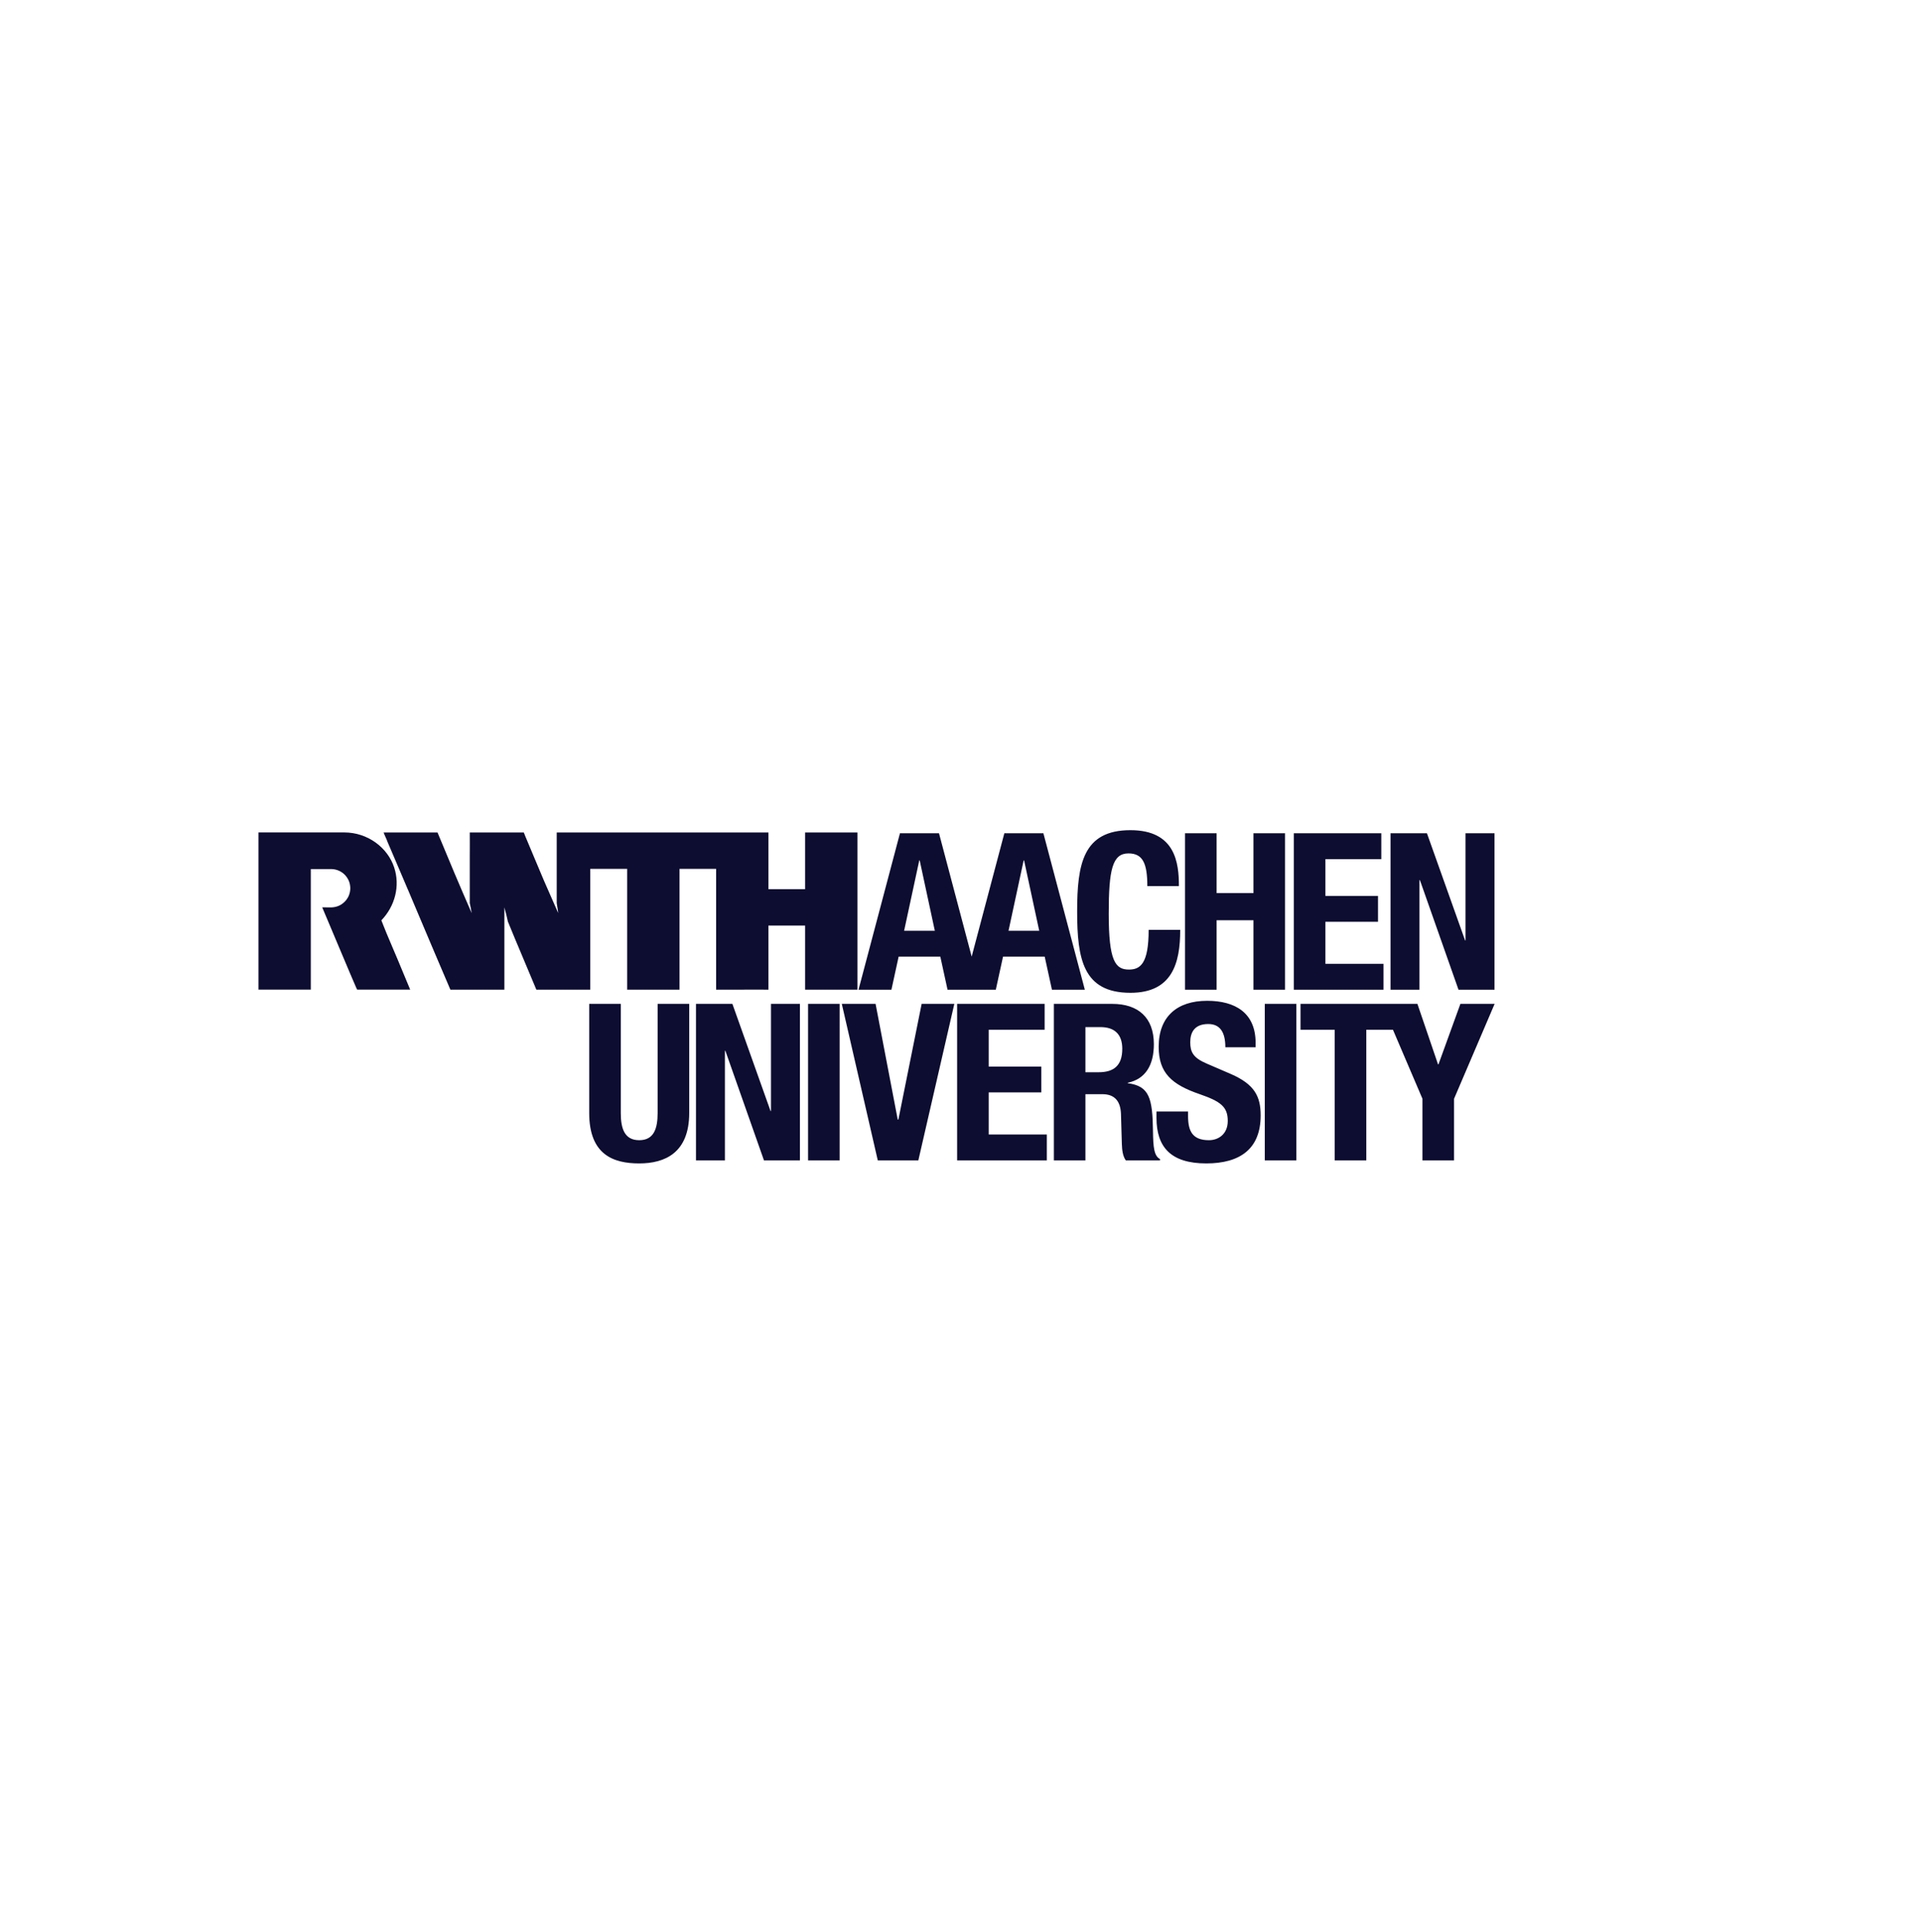 <?xml version="1.0" encoding="UTF-8"?>
<svg width="184px" height="185px" viewBox="0 0 184 185" version="1.1" xmlns="http://www.w3.org/2000/svg" xmlns:xlink="http://www.w3.org/1999/xlink">
    <title>rwthaachen</title>
    <g id="UX-design" stroke="none" stroke-width="1" fill="none" fill-rule="evenodd">
        <g id="Desktop" transform="translate(-721, -2142)">
            <g id="Section---European-research-partners" transform="translate(170, 2136.5)">
                <g id="rwthaachen" transform="translate(551, 6)">
                    <g id="Logo-RWTH" transform="translate(24, 78.5)">
                        <g id="background">
                            <rect id="canvas_background" x="0" y="0" width="120" height="33"></rect>
                        </g>
                        <g id="Layer-1" transform="translate(0.758, 0.507)" fill="#0D0D31">
                            <path d="M4.82,15.271 L0,15.271 L0,13.575 L0,0.328 L0,0.217 L4.81,0.217 L4.82,0.217 L8.219,0.217 C10.448,0.216 12.371,1.658 12.998,3.57 C13.579,5.341 13.082,7.266 11.771,8.635 C11.946,9.107 12.116,9.476 12.277,9.9 C12.641,10.738 12.975,11.576 13.338,12.404 L14.531,15.271 L14.5,15.271 L9.448,15.271 C9.448,15.274 9.407,15.15 9.367,15.1 C9.165,14.656 8.983,14.181 8.781,13.737 L7.558,10.839 C7.074,9.667 6.589,8.561 6.103,7.389 C6.709,7.373 7.161,7.486 7.746,7.218 C8.156,7.016 8.779,6.515 8.795,5.553 C8.779,5.076 8.647,4.715 8.331,4.34 C8.015,3.99 7.556,3.732 6.96,3.723 C6.96,3.723 5.012,3.722 5.013,3.723 L5.013,15.271 L4.82,15.271 Z M52.355,0.219 L52.355,5.651 L49.088,5.651 L48.846,5.651 L48.846,1.159 L48.846,0.219 L45.229,0.219 L32.497,0.219 L28.98,0.219 L28.566,0.219 L28.566,6.984 C28.606,7.297 28.677,7.61 28.707,7.934 L27.353,4.854 C26.747,3.44 26.171,2.027 25.565,0.603 C25.514,0.472 25.478,0.383 25.413,0.219 L20.239,0.219 C20.239,0.956 20.25,1.774 20.239,2.491 L20.239,6.984 C20.29,7.267 20.381,7.64 20.422,7.934 L20.391,7.873 C19.28,5.338 18.209,2.794 17.148,0.219 L11.986,0.219 C12.088,0.522 12.249,0.795 12.35,1.098 L13.49,3.766 L14.286,5.634 L14.337,5.747 C14.702,6.618 14.992,7.3 15.347,8.138 C16.371,10.556 17.355,12.891 18.381,15.274 L23.554,15.274 L23.554,7.398 C23.686,7.842 23.787,8.297 23.888,8.751 C24.767,10.912 25.717,13.103 26.616,15.274 L31.78,15.274 L31.78,9.165 L31.78,3.703 L35.316,3.703 L35.316,8.792 L35.316,9.034 L35.316,15.274 L40.288,15.274 L40.329,15.274 L40.329,10.114 L40.329,5.157 L40.329,4.066 L40.329,3.703 L43.834,3.703 L43.834,15.274 L46.047,15.274 C46.957,15.264 47.937,15.274 48.846,15.274 L48.846,9.135 L48.887,9.135 L51.888,9.135 L52.355,9.135 L52.355,15.274 L53.454,15.274 L57.368,15.274 L57.368,0.219 L54.97,0.219 L52.355,0.219 Z" id="rwth"></path>
                            <path d="M75.181,0.294 L71.442,0.294 L68.312,12.109 L65.182,0.294 L61.443,0.294 L57.473,15.282 L60.625,15.282 L61.317,12.112 L65.309,12.112 L66.002,15.282 L70.623,15.282 L71.316,12.112 L75.307,12.112 L76.001,15.282 L79.152,15.282 L75.181,0.294 L75.181,0.294 Z M61.842,9.635 L63.292,2.897 L63.334,2.897 L64.783,9.635 L61.842,9.635 Z M71.841,9.635 L73.291,2.897 L73.333,2.897 L74.782,9.635 L71.841,9.635 Z M85.137,5.353 C85.137,3.17 84.696,2.225 83.331,2.225 C81.797,2.225 81.44,3.758 81.44,7.998 C81.44,12.532 82.07,13.35 83.373,13.35 C84.465,13.35 85.263,12.784 85.263,9.551 L88.288,9.551 C88.288,12.784 87.49,15.575 83.52,15.575 C78.982,15.575 78.415,12.343 78.415,7.788 C78.415,3.233 78.982,0 83.52,0 C87.847,0 88.162,3.17 88.162,5.353 L85.137,5.353 Z M88.749,0.294 L91.773,0.294 L91.773,6.024 L95.303,6.024 L95.303,0.294 L98.327,0.294 L98.327,15.282 L95.303,15.282 L95.303,8.628 L91.773,8.628 L91.773,15.282 L88.749,15.282 L88.749,0.294 Z M107.548,0.294 L107.548,2.771 L102.192,2.771 L102.192,6.297 L107.233,6.297 L107.233,8.774 L102.192,8.774 L102.192,12.804 L107.758,12.804 L107.758,15.281 L99.166,15.281 L99.166,0.294 L107.548,0.294 L107.548,0.294 Z M111.919,0.294 L115.574,10.558 L115.615,10.558 L115.615,0.294 L118.388,0.294 L118.388,15.281 L114.943,15.281 L111.247,4.786 L111.203,4.786 L111.203,15.281 L108.431,15.281 L108.431,0.294 L111.919,0.294 Z" id="aachen"></path>
                            <path d="M79.208,18.86 L80.637,18.86 C82.003,18.86 82.737,19.552 82.737,20.938 C82.737,22.555 81.919,23.184 80.469,23.184 L79.208,23.184 L79.208,18.86 L79.208,18.86 Z M76.184,31.623 L79.208,31.623 L79.208,25.283 L80.826,25.283 C82.044,25.283 82.569,25.996 82.612,27.172 L82.696,30.047 C82.716,30.636 82.779,31.202 83.074,31.623 L86.35,31.623 L86.35,31.496 C85.784,31.202 85.699,30.384 85.678,28.809 C85.636,25.64 85.322,24.507 83.263,24.233 L83.263,24.191 C84.964,23.834 85.763,22.491 85.763,20.497 C85.763,17.936 84.25,16.635 81.771,16.635 L76.184,16.635 L76.184,31.623 L76.184,31.623 L76.184,31.623 Z M31.678,16.635 L31.678,27.088 C31.678,31.097 34.01,31.916 36.467,31.916 C38.925,31.916 41.257,30.908 41.257,27.088 L41.257,16.635 L38.232,16.635 L38.232,27.088 C38.232,28.579 37.875,29.691 36.467,29.691 C35.06,29.691 34.703,28.579 34.703,27.088 L34.703,16.635 L31.678,16.635 Z M41.905,16.635 L41.905,31.623 L44.678,31.623 L44.678,21.127 L44.72,21.127 L48.417,31.623 L51.863,31.623 L51.863,16.635 L49.089,16.635 L49.089,26.899 L49.048,26.899 L45.393,16.635 L41.905,16.635 Z M55.665,16.635 L52.64,16.635 L52.64,31.623 L55.665,31.623 L55.665,16.635 Z M55.873,16.635 L59.318,31.623 L63.204,31.623 L66.65,16.635 L63.52,16.635 L61.292,27.718 L61.23,27.718 L59.108,16.635 L55.873,16.635 L55.873,16.635 Z M66.918,16.635 L66.918,31.623 L75.511,31.623 L75.511,29.145 L69.943,29.145 L69.943,25.115 L74.985,25.115 L74.985,22.638 L69.943,22.638 L69.943,19.111 L75.301,19.111 L75.301,16.635 L66.918,16.635 L66.918,16.635 Z M86.014,26.941 L86.014,27.55 C86.014,30.321 87.359,31.916 90.782,31.916 C94.06,31.916 95.992,30.488 95.992,27.319 C95.992,25.493 95.404,24.339 93.135,23.351 L90.803,22.345 C89.521,21.798 89.249,21.232 89.249,20.309 C89.249,19.427 89.606,18.566 90.972,18.566 C92.127,18.566 92.61,19.385 92.61,20.791 L95.509,20.791 L95.509,20.371 C95.509,17.495 93.556,16.341 90.866,16.341 C88.01,16.341 86.224,17.832 86.224,20.749 C86.224,23.247 87.463,24.36 90.152,25.283 C92.147,25.976 92.841,26.479 92.841,27.844 C92.841,29.103 91.958,29.691 91.034,29.691 C89.438,29.691 89.039,28.789 89.039,27.382 L89.039,26.941 L86.014,26.941 L86.014,26.941 Z M99.412,16.635 L96.387,16.635 L96.387,31.623 L99.412,31.623 L99.412,16.635 Z M115.124,16.635 L113.024,22.428 L112.982,22.428 L111.007,16.635 L99.809,16.635 L99.809,19.111 L103.087,19.111 L103.087,31.623 L106.111,31.623 L106.111,19.111 L108.663,19.111 L111.49,25.724 L111.49,31.623 L114.516,31.623 L114.516,25.724 L118.402,16.635 L115.124,16.635 Z" id="university"></path>
                        </g>
                    </g>
                    <rect id="Rectangle" x="0" y="0" width="184" height="184"></rect>
                </g>
            </g>
        </g>
    </g>
</svg>